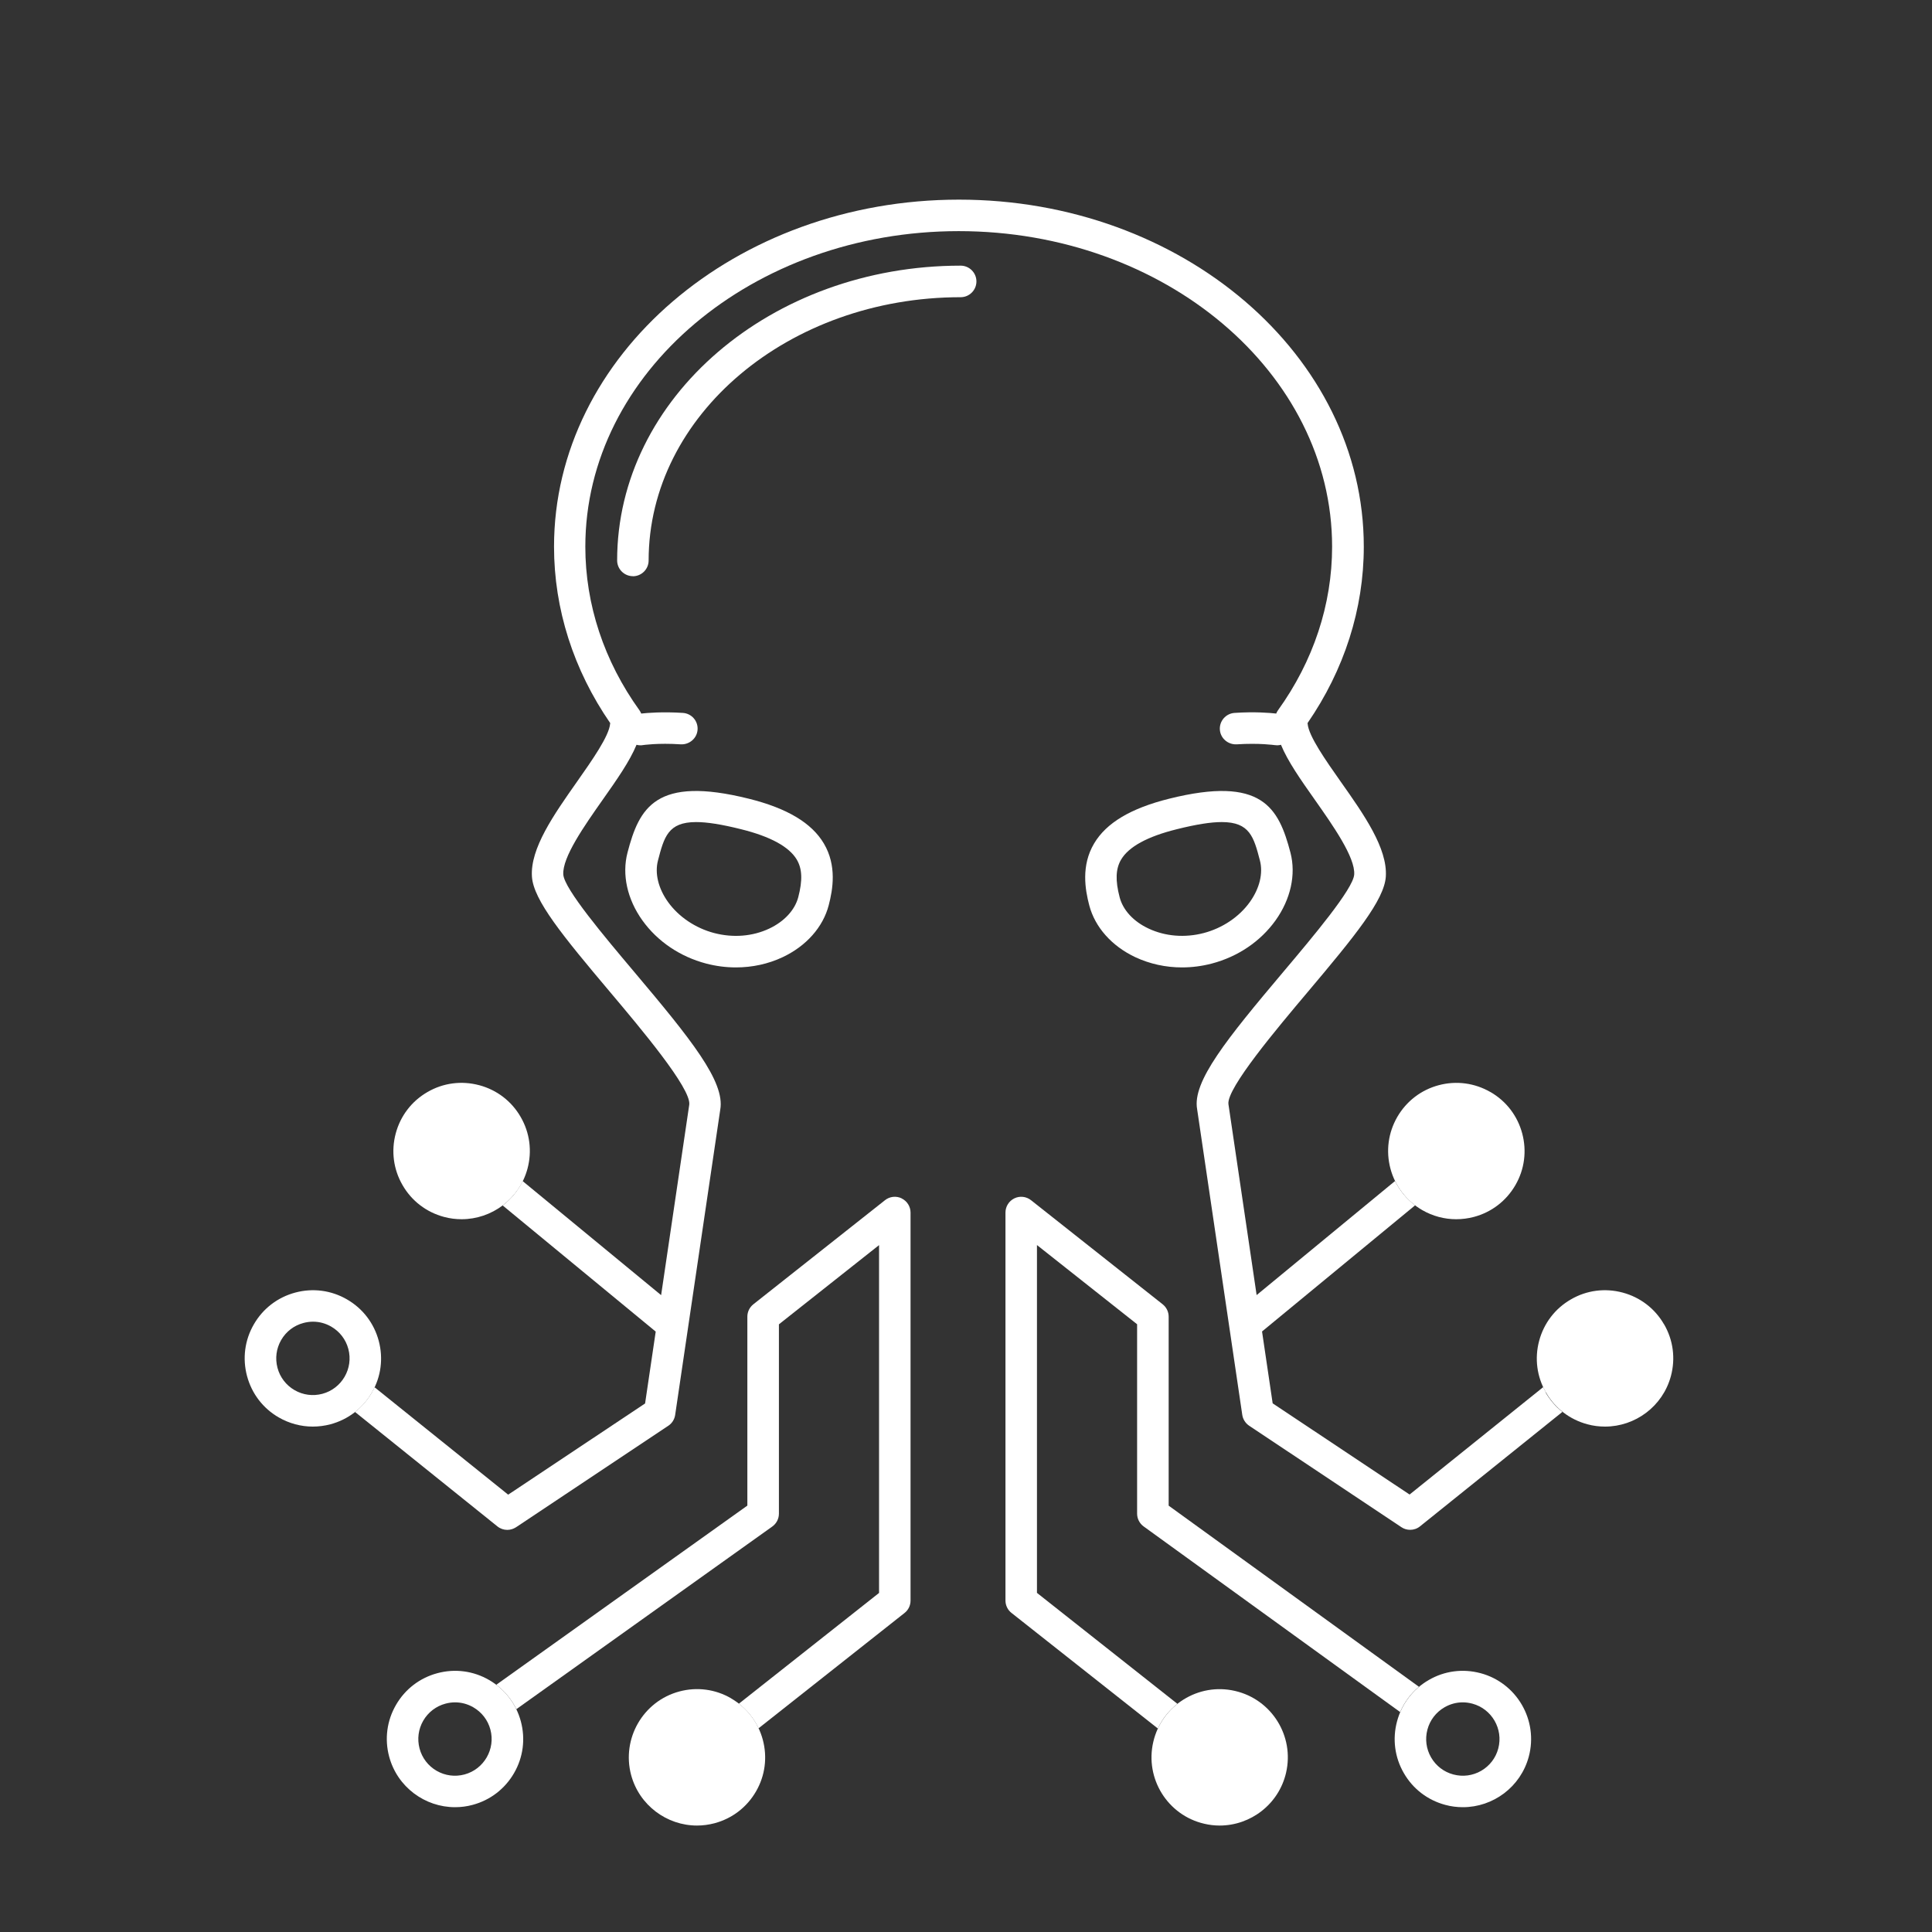 <svg width="300" height="300" viewBox="0 0 300 300" fill="none" xmlns="http://www.w3.org/2000/svg">
<rect x="0" y="0" width="300" height="300" fill="#333333" stroke="none"/>
<path d="M258.389 205.64C256.979 203.19 254.689 201.44 251.959 200.71C249.219 199.98 246.369 200.35 243.929 201.77C241.479 203.18 239.729 205.47 238.999 208.2C238.269 210.93 238.639 213.78 240.059 216.23C241.469 218.68 243.759 220.43 246.489 221.16C247.399 221.41 248.319 221.52 249.229 221.52C253.899 221.52 258.189 218.4 259.459 213.67C260.189 210.94 259.819 208.09 258.399 205.64H258.389Z" fill="white"/>
<path d="M231.429 169.57C228.979 168.16 226.129 167.78 223.399 168.51C220.669 169.24 218.389 170.99 216.969 173.44C215.559 175.89 215.179 178.74 215.909 181.47C216.639 184.2 218.389 186.48 220.839 187.9C222.469 188.84 224.279 189.32 226.119 189.32C227.039 189.32 227.969 189.2 228.879 188.96C231.609 188.23 233.889 186.48 235.309 184.03C236.729 181.58 237.099 178.73 236.369 176C235.639 173.27 233.889 170.98 231.439 169.57H231.429Z" fill="white"/>
<path d="M229.889 259.81C227.159 259.08 224.299 259.45 221.859 260.87C219.409 262.28 217.659 264.57 216.929 267.3C216.199 270.03 216.569 272.88 217.989 275.33C219.399 277.78 221.689 279.53 224.419 280.26C225.329 280.51 226.249 280.62 227.159 280.62C231.829 280.62 236.119 277.5 237.389 272.77C238.899 267.13 235.539 261.32 229.899 259.81H229.889ZM232.649 271.51C232.259 272.98 231.309 274.21 229.999 274.97C228.679 275.73 227.149 275.93 225.679 275.54C224.209 275.15 222.979 274.21 222.219 272.89C221.459 271.57 221.259 270.04 221.649 268.57C222.039 267.1 222.989 265.87 224.299 265.11C225.179 264.6 226.149 264.34 227.139 264.34C227.629 264.34 228.129 264.41 228.619 264.54C231.649 265.35 233.459 268.48 232.649 271.51Z" fill="white"/>
<path d="M70.659 280.62C65.989 280.62 61.699 277.5 60.429 272.77C59.699 270.04 60.069 267.19 61.489 264.74C62.899 262.29 65.189 260.54 67.919 259.81C70.649 259.08 73.499 259.45 75.949 260.87C78.399 262.29 80.149 264.57 80.879 267.3C81.609 270.03 81.239 272.88 79.819 275.33C78.399 277.78 76.119 279.53 73.389 280.26C72.479 280.51 71.559 280.62 70.649 280.62H70.659ZM70.659 264.34C70.169 264.34 69.669 264.41 69.179 264.54C67.709 264.93 66.479 265.88 65.719 267.19C64.959 268.51 64.759 270.04 65.149 271.51C65.539 272.98 66.489 274.21 67.799 274.97C69.119 275.73 70.649 275.93 72.119 275.54C75.149 274.73 76.959 271.6 76.149 268.57C75.759 267.1 74.809 265.87 73.499 265.11C72.619 264.6 71.649 264.34 70.659 264.34Z" fill="white"/>
<path d="M98.279 89.47C96.929 89.47 95.829 88.37 95.829 87.02C95.829 61.78 119.759 41.25 149.169 41.25C150.519 41.25 151.619 42.35 151.619 43.7C151.619 45.05 150.519 46.15 149.169 46.15C122.459 46.15 100.719 64.49 100.719 87.03C100.719 88.38 99.619 89.48 98.269 89.48L98.279 89.47Z" fill="white"/>
<path d="M48.569 221.52C46.739 221.52 44.929 221.04 43.289 220.1C40.839 218.69 39.089 216.4 38.359 213.67C37.629 210.94 37.999 208.09 39.419 205.64C40.829 203.19 43.119 201.44 45.849 200.71C48.579 199.98 51.429 200.35 53.879 201.77C56.329 203.18 58.079 205.47 58.809 208.2C59.539 210.93 59.169 213.78 57.749 216.23C56.339 218.68 54.049 220.43 51.319 221.16C50.409 221.4 49.479 221.52 48.559 221.52H48.569ZM48.599 205.23C48.109 205.23 47.609 205.3 47.119 205.43C45.649 205.82 44.419 206.76 43.659 208.08C42.899 209.4 42.699 210.93 43.089 212.4C43.479 213.87 44.429 215.1 45.739 215.86C47.059 216.62 48.589 216.82 50.059 216.43C53.089 215.62 54.899 212.49 54.089 209.46C53.699 207.99 52.749 206.76 51.439 206C50.559 205.49 49.589 205.23 48.599 205.23Z" fill="white"/>
<path d="M183.539 150.22C181.009 150.22 178.539 149.68 176.289 148.63C172.639 146.91 170.029 143.98 169.139 140.58C168.489 138.1 167.859 134.41 169.889 130.98C171.779 127.78 175.589 125.51 181.519 124.03C196.009 120.41 198.549 125.44 200.379 132.39C201.269 135.79 200.419 139.63 198.059 142.93C195.719 146.19 192.209 148.56 188.169 149.62C186.639 150.02 185.089 150.22 183.549 150.22H183.539ZM189.719 127.65C188.029 127.65 185.769 128 182.699 128.77C178.159 129.9 175.269 131.48 174.089 133.47C173.239 134.9 173.169 136.71 173.859 139.33C174.379 141.33 176.019 143.1 178.359 144.19C180.939 145.4 183.979 145.65 186.919 144.88C189.819 144.12 192.429 142.37 194.079 140.06C195.589 137.95 196.159 135.6 195.639 133.62C194.689 129.98 194.069 127.65 189.719 127.65Z" fill="white"/>
<path d="M114.269 150.22C112.729 150.22 111.179 150.02 109.649 149.62C105.609 148.56 102.089 146.18 99.759 142.93C97.389 139.63 96.549 135.79 97.439 132.39C99.259 125.44 101.799 120.41 116.299 124.03C122.239 125.51 126.039 127.79 127.929 130.98C129.959 134.41 129.329 138.1 128.679 140.58C127.789 143.98 125.179 146.91 121.529 148.63C119.279 149.69 116.799 150.22 114.279 150.22H114.269ZM108.089 127.65C103.729 127.65 103.119 129.98 102.169 133.62C101.649 135.61 102.219 137.95 103.729 140.06C105.379 142.36 107.989 144.12 110.889 144.88C113.829 145.65 116.859 145.41 119.449 144.19C121.779 143.09 123.419 141.32 123.949 139.33C124.639 136.7 124.569 134.9 123.719 133.47C122.539 131.49 119.649 129.9 115.109 128.77C112.039 128 109.789 127.65 108.089 127.65Z" fill="white"/>
<path d="M191.779 262.57C186.099 261.24 180.389 264.8 179.079 270.49C177.759 276.18 181.309 281.88 186.999 283.19C187.799 283.38 188.599 283.47 189.389 283.47C194.199 283.47 198.569 280.16 199.699 275.27C201.019 269.58 197.469 263.88 191.779 262.57Z" fill="white"/>
<path d="M181.469 233.8V204.45C181.469 203.7 181.129 203 180.539 202.53L160.089 186.36C159.349 185.78 158.349 185.67 157.509 186.08C156.669 186.49 156.129 187.34 156.129 188.28V248.53C156.129 249.28 156.469 249.99 157.059 250.45L179.789 268.4C180.499 266.87 181.549 265.58 182.829 264.57L161.019 247.34V193.33L176.569 205.63V235.04C176.569 235.82 176.949 236.56 177.579 237.02L217.419 265.85C218.069 264.32 219.059 262.98 220.329 261.92L181.459 233.79L181.469 233.8Z" fill="white"/>
<path d="M113.519 263.71C111.069 262.29 108.219 261.92 105.489 262.65C99.849 264.16 96.499 269.98 97.999 275.62C99.269 280.34 103.559 283.47 108.229 283.47C109.129 283.47 110.049 283.35 110.959 283.11C113.689 282.38 115.969 280.63 117.389 278.18C118.809 275.73 119.179 272.88 118.449 270.15C117.719 267.42 115.969 265.14 113.519 263.72V263.71Z" fill="white"/>
<path d="M74.409 168.51C71.679 167.78 68.819 168.15 66.379 169.57C63.929 170.98 62.179 173.27 61.449 176C60.719 178.73 61.089 181.58 62.509 184.03C63.919 186.48 66.209 188.23 68.939 188.96C69.859 189.21 70.769 189.32 71.679 189.32C76.349 189.32 80.639 186.2 81.909 181.47C82.639 178.74 82.269 175.89 80.849 173.44C79.439 170.99 77.149 169.24 74.419 168.51H74.409Z" fill="white"/>
<path d="M140.009 186.08C139.169 185.67 138.159 185.78 137.429 186.36L116.979 202.53C116.389 203 116.049 203.7 116.049 204.45V233.79L77.059 261.61C78.389 262.62 79.449 263.9 80.179 265.4L119.919 237.04C120.559 236.58 120.949 235.84 120.949 235.05V205.64L136.499 193.34V247.35L114.729 264.55C116.039 265.57 117.079 266.87 117.789 268.37L140.459 250.46C141.049 250 141.389 249.29 141.389 248.54V188.29C141.389 187.35 140.849 186.5 140.009 186.09V186.08Z" fill="white"/>
<path d="M240.059 216.22C239.899 215.95 239.769 215.67 239.629 215.39L218.879 232.07L197.619 217.91L195.969 206.75L219.739 187.16C218.409 186.16 217.349 184.88 216.619 183.39L195.129 201.1L190.749 171.44C190.459 168.98 198.349 159.63 203.059 154.04C210.419 145.31 214.939 139.77 215.189 136.13C215.479 131.73 211.789 126.48 208.209 121.41C205.859 118.07 203.199 114.29 203.049 112.38C203.049 112.35 203.039 112.32 203.029 112.29C208.739 104.01 211.769 94.56 211.769 84.89C211.779 55.17 183.569 31 148.909 31C114.249 31 86.029 55.17 86.029 84.89C86.029 94.56 89.049 104.01 94.759 112.29C94.759 112.32 94.749 112.35 94.739 112.38C94.589 114.28 91.929 118.07 89.579 121.41C86.009 126.49 82.309 131.74 82.599 136.13C82.839 139.78 87.369 145.31 94.729 154.04C99.439 159.63 107.329 168.99 107.029 171.52L102.659 201.11L81.159 183.4C80.419 184.91 79.349 186.2 78.049 187.18L101.819 206.77L100.169 217.93L78.909 232.09L58.159 215.41C58.029 215.69 57.889 215.97 57.729 216.24C57.049 217.42 56.159 218.43 55.129 219.25L77.239 237.02C77.689 237.38 78.229 237.56 78.769 237.56C79.239 237.56 79.709 237.42 80.129 237.15L103.779 221.39C104.349 221.01 104.739 220.4 104.839 219.71L111.839 172.31C112.619 167.96 107.269 161.34 98.459 150.89C93.889 145.47 87.619 138.04 87.469 135.8C87.289 133.13 90.769 128.19 93.559 124.22C95.789 121.06 97.789 118.2 98.839 115.65C99.029 115.7 99.229 115.73 99.429 115.73C99.559 115.73 99.679 115.73 99.809 115.7C99.829 115.7 102.159 115.34 105.719 115.58C107.049 115.64 108.229 114.65 108.319 113.3C108.409 111.95 107.389 110.79 106.039 110.7C102.899 110.5 100.569 110.69 99.569 110.8C99.499 110.63 99.409 110.46 99.299 110.3C93.799 102.66 90.889 93.87 90.889 84.89C90.889 57.87 116.899 35.89 148.869 35.89C180.839 35.89 206.849 57.87 206.849 84.89C206.849 93.87 203.939 102.66 198.439 110.3C198.329 110.46 198.239 110.62 198.169 110.8C197.169 110.69 194.839 110.49 191.699 110.7C190.349 110.79 189.329 111.96 189.419 113.3C189.509 114.65 190.689 115.64 192.019 115.58C195.559 115.35 197.889 115.7 197.929 115.7C198.059 115.72 198.189 115.73 198.319 115.73C198.519 115.73 198.719 115.7 198.909 115.65C199.959 118.21 201.959 121.06 204.189 124.22C206.979 128.19 210.459 133.13 210.279 135.8C210.129 138.03 203.869 145.46 199.289 150.89C190.479 161.34 185.119 167.96 185.889 172.23L192.899 219.7C192.999 220.38 193.389 220.99 193.959 221.38L217.609 237.14C218.019 237.42 218.499 237.55 218.969 237.55C219.509 237.55 220.059 237.37 220.499 237.01L242.609 219.24C241.569 218.42 240.689 217.41 240.009 216.23L240.059 216.22Z" fill="white"/>
</svg>
